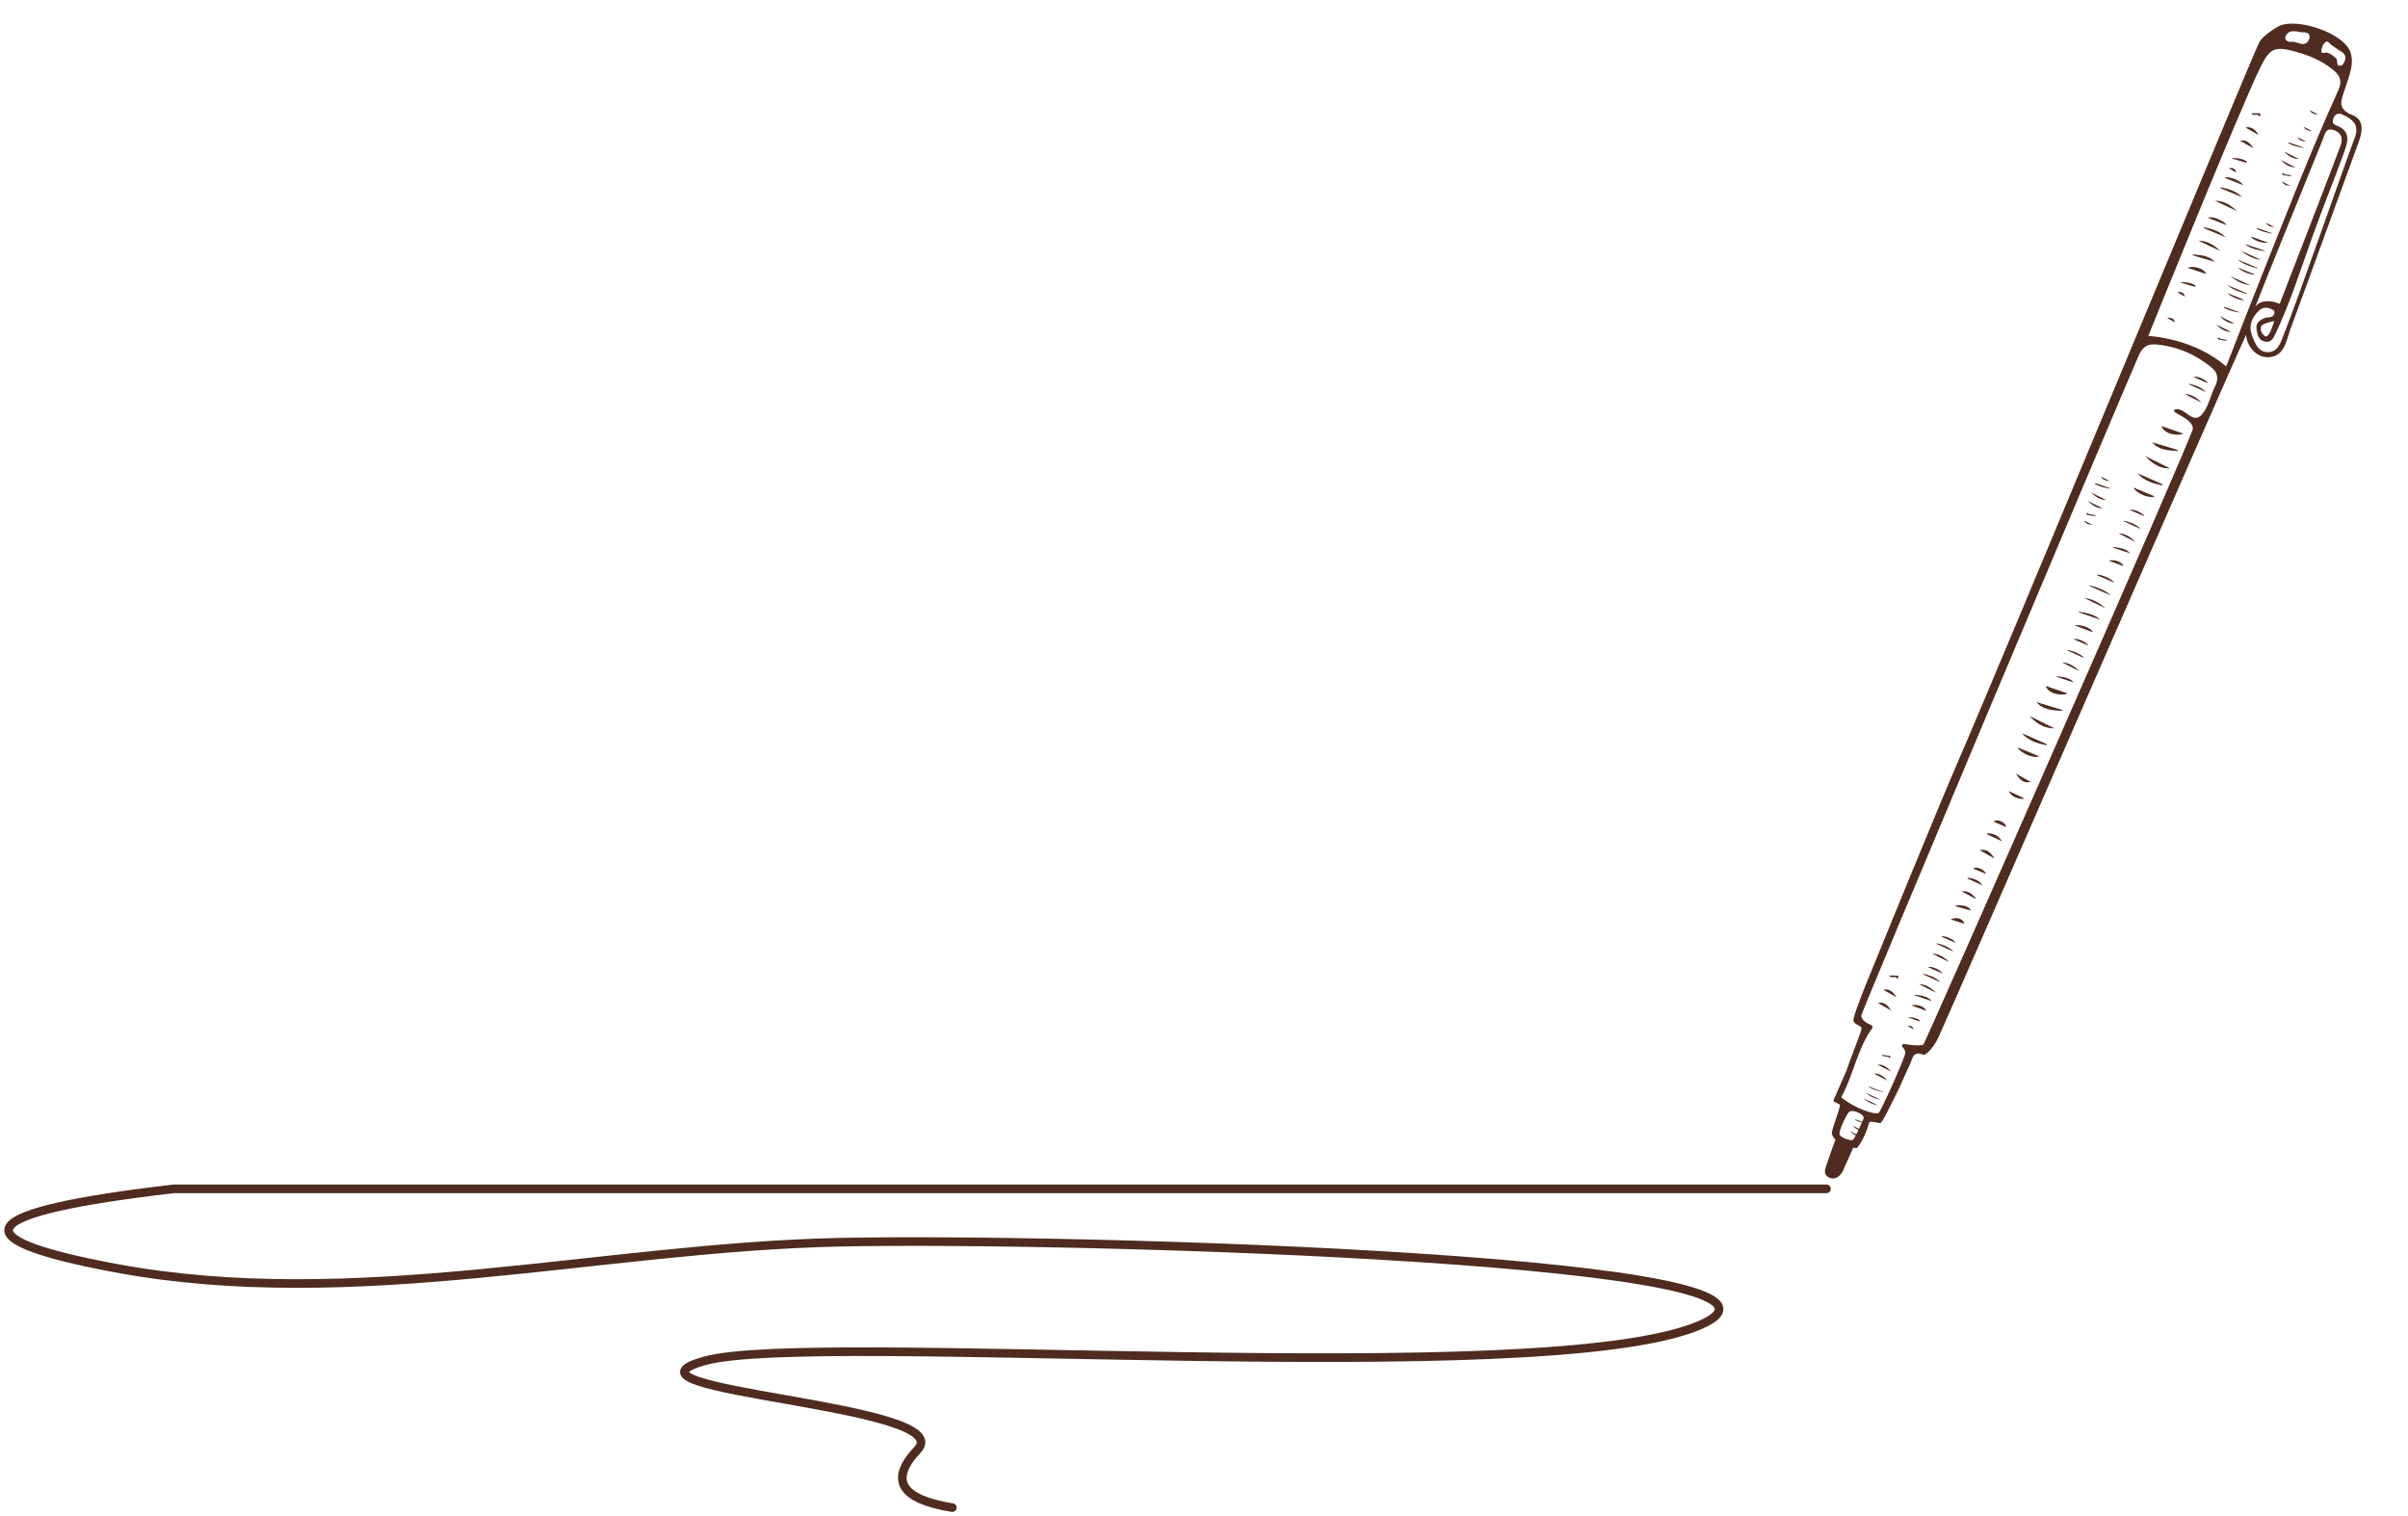 <?xml version="1.0" encoding="UTF-8"?>
<svg width="559px" height="352px" viewBox="0 0 559 352" version="1.1" xmlns="http://www.w3.org/2000/svg" xmlns:xlink="http://www.w3.org/1999/xlink">
    <title>manifesto-pen</title>
    <g id="Page-1" stroke="none" stroke-width="1" fill="none" fill-rule="evenodd">
        <g id="Manifesto-_-1440" transform="translate(-451, -6386)">
            <g id="manifesto-pen" transform="translate(453, 6386.076)">
                <g id="Group-419" transform="translate(484, 141.5) rotate(23) translate(-484, -141.5) translate(467, -4)" fill="#4F2C1F">
                    <path d="M3.861,3.729 C7.052,0.501 17.718,-0.377 21.054,2.779 C23.301,4.906 23.18,8.376 23.46,11.28 C23.735,14.139 23.431,16.376 27.453,16.289 C30.366,16.227 31.093,18.757 31.228,21.474 C31.987,36.905 32.881,52.329 33.62,67.761 C33.744,70.348 34.687,73.525 32.132,75.276 C31.399,75.778 30.612,76.022 29.829,76.061 L29.633,76.067 C27.547,76.082 25.523,74.679 24.657,72.906 L24.657,72.906 L24.642,73.38 C24.149,90.392 22.886,242.091 22.639,250.925 C22.6,252.326 22.175,254.693 21.36,255.768 C21.062,256.163 20.306,255.964 19.727,256.249 C18.593,256.806 19.044,258.063 19.001,259.019 C18.861,262.079 18.951,265.156 18.693,268.204 C18.52,270.273 18.423,274.238 17.974,274.512 C17.33,274.833 15.498,274.854 15.58,275.484 C15.83,277.391 15.843,280.044 15.302,281.821 C15.216,282.105 14.839,282.17 14.615,282.183 L14.546,282.186 L14.546,282.186 L14.493,282.186 C14.463,282.186 14.446,282.185 14.446,282.185 C14.449,283.395 14.342,287.344 14.342,287.344 C14.488,288.516 14.063,290.601 12.336,290.799 L12.153,290.812 L12.153,290.812 L11.96,290.812 C10.162,290.737 10.348,288.841 10.241,287.646 C10.053,285.552 9.914,282.082 9.914,282.082 C9.355,282.014 8.578,281.383 8.477,280.885 C8.073,278.883 8.194,276.401 7.74,274.252 L6.225,274.133 C6.056,274.139 5.916,274.006 5.91,273.836 L5.91,273.836 L6.01,266.539 L5.977,266.145 C5.865,264.697 5.824,263.238 5.761,261.779 C5.685,259.981 5.597,256.533 5.404,256.027 C5.126,255.29 3.699,255.962 2.978,255.109 C2.555,254.61 2.369,248.67 2.327,245.651 C2.239,239.149 1.706,201.906 1.802,189.769 C2.027,161.424 0.664,14.111 0.925,9.145 C0.995,7.835 2.897,4.706 3.861,3.729 Z M12.318,274.273 L12.152,274.273 C11.239,274.288 10.557,274.477 10.26,275.086 C10.051,275.519 9.778,279.555 10.227,280.507 C10.444,280.964 11.361,281.118 12.327,281.002 C12.806,280.945 13.507,280.872 13.662,280.599 C13.743,280.456 13.811,279.98 13.866,279.358 L13.866,279.358 L13.719,279.355 C13.222,279.33 12.741,279.179 12.276,278.993 L13.123,279.047 L13.123,279.047 L13.887,279.095 L13.887,279.095 C13.915,278.739 13.938,278.346 13.956,277.949 L13.894,277.951 C13.331,277.961 12.788,277.796 12.264,277.587 C12.818,277.622 13.39,277.658 13.967,277.695 C13.991,277.115 14.005,276.539 14.008,276.06 C13.774,276.104 13.54,276.135 13.304,276.152 L12.994,276.165 C12.786,276.168 12.577,276.157 12.367,276.13 C12.37,276.085 12.372,276.041 12.376,275.997 L13.602,275.913 L13.602,275.913 L14.008,275.884 C14.008,275.341 13.992,274.955 13.957,274.891 C13.695,274.412 12.928,274.262 12.152,274.273 Z M13.492,81.99 L12.996,81.993 C10.848,82.027 8.702,82.365 6.546,83.024 C4.452,83.664 3.612,84.742 3.589,87.118 C3.444,102.439 3.891,252.584 4.161,253.233 C4.487,254.012 5.451,254.427 7.094,254.397 L7.094,254.397 L7.149,254.399 C7.397,254.416 7.744,254.585 7.623,255.132 C6.344,260.911 7.912,266.755 7.303,272.554 C11.571,273.801 16.109,273.183 16.692,272.575 C17.075,272.175 17.341,257.995 16.967,257.3 C16.713,256.829 16.628,256.579 15.862,256.269 C15.525,256.133 15.455,255.689 15.83,255.501 C16.055,255.387 19.794,254.582 20.075,253.737 C20.335,252.96 22.398,98.89 21.8,97.759 C21.102,96.437 19.636,96.259 16.348,95.876 C16.247,95.865 16.184,95.51 16.127,95.369 C17.373,94.256 19.219,95.357 20.653,95.349 L20.8,95.345 C21.477,95.302 22.051,94.975 22.406,93.988 C23.181,91.836 22.542,89.187 22.7,86.771 C22.839,84.631 21.99,83.48 19.957,82.918 C17.791,82.318 15.64,82.003 13.492,81.99 Z M12.042,270.763 C13.273,270.812 14.564,270.864 15.853,270.916 C15.47,271.026 15.092,271.087 14.72,271.11 L14.442,271.121 C13.613,271.132 12.812,270.969 12.042,270.763 Z M12.031,269.356 C13.263,269.405 14.552,269.457 15.841,269.51 C15.458,269.62 15.081,269.68 14.709,269.704 L14.431,269.714 C13.601,269.726 12.801,269.563 12.031,269.356 Z M15.818,267.588 C15.821,267.61 15.824,267.633 15.826,267.656 C15.078,267.77 14.329,267.877 13.569,267.916 L13.111,267.931 C12.805,267.934 12.497,267.925 12.187,267.898 L12.201,267.765 L15.818,267.588 L15.818,267.588 Z M13.409,264.207 L13.619,264.209 C14.247,264.235 14.858,264.439 15.449,264.703 L15.646,264.793 L15.646,264.793 C14.507,264.707 13.314,264.616 12.121,264.526 C12.558,264.312 12.988,264.217 13.409,264.207 Z M13.391,261.955 L13.601,261.957 C14.23,261.983 14.84,262.187 15.431,262.451 L15.628,262.541 L15.628,262.541 C14.49,262.455 13.296,262.364 12.103,262.274 C12.54,262.06 12.97,261.965 13.391,261.955 Z M13.939,259.319 L14,259.327 C14.133,259.36 14.192,259.513 14.152,259.72 L14.129,259.811 L14.129,259.811 C13.99,259.717 13.852,259.677 13.716,259.671 L13.58,259.676 C13.264,259.71 12.953,259.887 12.635,259.934 L12.499,259.945 C12.362,259.947 12.224,259.917 12.083,259.834 C12.678,259.661 13.27,259.461 13.869,259.328 L13.939,259.319 L13.939,259.319 Z M15.833,251.013 L15.932,251.024 C16.129,251.057 16.318,251.165 16.503,251.378 L16.595,251.494 L16.595,251.494 C16.045,251.419 15.557,251.353 14.975,251.274 C15.285,251.112 15.567,251.001 15.833,251.013 Z M7.995,248.607 L8.15,248.618 C8.768,248.68 9.369,248.988 9.951,249.377 L10.097,249.476 L10.097,249.476 C8.958,249.345 7.764,249.207 6.57,249.071 C7.054,248.724 7.529,248.592 7.995,248.607 Z M16.461,248.896 L16.684,248.908 C16.833,248.921 16.983,248.946 17.133,248.985 L17.115,249.226 L15.792,249.328 L15.792,249.328 L14.469,249.43 L14.469,249.43 L14.467,249.307 L14.467,249.307 C15.129,249.088 15.792,248.886 16.461,248.896 Z M16.084,245.84 L16.263,245.843 C16.852,245.866 17.371,246.042 17.644,246.367 C16.767,246.408 15.85,246.45 14.921,246.493 L13.99,246.537 L13.99,246.537 C14.564,246.08 15.362,245.85 16.084,245.84 Z M9.925,246.071 L10.07,246.17 L10.07,246.17 C8.932,246.039 7.737,245.901 6.544,245.765 C6.974,245.456 7.397,245.318 7.813,245.302 L7.969,245.301 C8.641,245.322 9.294,245.649 9.925,246.071 Z M16.3,243.433 L16.534,243.436 C17.003,243.454 17.472,243.554 17.943,243.775 L15.834,243.947 L15.834,243.947 L13.725,244.118 L13.725,244.118 C13.726,244.07 13.727,244.021 13.727,243.973 C14.584,243.71 15.441,243.447 16.3,243.433 Z M8.358,241.434 L8.411,241.438 C8.561,241.474 8.627,241.715 8.581,242.044 L8.562,242.156 L8.562,242.156 C8.445,242.04 8.33,241.98 8.216,241.958 L8.102,241.948 L8.102,241.948 L7.989,241.959 C7.688,242.014 7.393,242.253 7.091,242.326 L6.977,242.345 L6.977,242.345 L6.863,242.344 C6.749,242.332 6.633,242.284 6.516,242.183 C7.11,241.93 7.701,241.639 8.299,241.446 L8.358,241.434 L8.358,241.434 Z M15.459,241.001 L15.715,241.012 C16.399,241.06 17.084,241.24 17.779,241.509 L18.041,241.614 L18.041,241.614 C16.527,241.512 15.093,241.414 13.658,241.317 C14.263,241.085 14.861,240.99 15.459,241.001 Z M15.745,238.508 L16.033,238.516 C16.609,238.544 17.181,238.646 17.746,238.858 L18.029,238.974 L18.029,238.974 C16.587,238.938 15.146,238.9 13.705,238.863 L13.713,238.709 L13.713,238.709 C14.393,238.59 15.071,238.504 15.745,238.508 Z M15.773,236.438 L15.98,236.443 C16.6,236.47 17.218,236.597 17.595,236.826 L17.711,236.905 L17.711,236.905 C16.523,236.897 15.28,236.89 14.048,236.883 C14.297,236.581 15.017,236.434 15.773,236.438 Z M15.51,233.266 L15.766,233.278 C16.45,233.325 17.134,233.506 17.83,233.774 L18.092,233.879 L18.092,233.879 C16.578,233.777 15.144,233.679 13.709,233.582 C14.314,233.35 14.912,233.255 15.51,233.266 Z M15.796,230.774 L16.084,230.782 C16.66,230.809 17.232,230.911 17.797,231.124 L18.079,231.24 L18.079,231.24 C16.638,231.203 15.197,231.166 13.755,231.128 L13.763,230.975 L13.763,230.975 C14.443,230.856 15.122,230.769 15.796,230.774 Z M15.824,228.704 L16.03,228.709 C16.651,228.735 17.269,228.863 17.646,229.091 L17.762,229.17 L17.762,229.17 C16.573,229.163 15.331,229.156 14.099,229.148 C14.348,228.846 15.068,228.699 15.824,228.704 Z M16.508,223.645 L16.647,223.649 C17.151,223.684 17.59,223.912 17.821,224.332 C17.044,224.396 16.231,224.463 15.408,224.531 L14.584,224.6 L14.584,224.6 C15.114,223.963 15.853,223.646 16.508,223.645 Z M16.821,220.426 L16.983,220.436 C17.362,220.471 17.74,220.601 18.118,220.866 L16.248,221.118 L16.248,221.118 L14.379,221.371 L14.379,221.371 C14.38,221.306 14.381,221.241 14.382,221.177 C15.196,220.792 16.009,220.406 16.821,220.426 Z M15.834,217.187 L16.018,217.188 C16.691,217.214 17.363,217.467 18.045,217.865 L18.232,217.978 L18.232,217.978 C16.892,217.857 15.623,217.742 14.354,217.628 C14.853,217.335 15.344,217.198 15.834,217.187 Z M16.151,213.854 L16.364,213.854 C16.931,213.871 17.493,214.003 18.047,214.322 L18.254,214.451 L18.254,214.451 C16.978,214.417 15.701,214.382 14.426,214.349 L14.435,214.144 L14.435,214.144 C15.01,213.985 15.583,213.866 16.151,213.854 Z M17.997,211.687 C17.296,211.69 16.573,211.693 15.846,211.695 L14.755,211.699 L14.755,211.699 C14.969,211.311 15.564,211.107 16.2,211.088 L16.375,211.087 C17.016,211.101 17.669,211.301 17.997,211.687 Z M18.209,207.518 L18.373,207.641 L18.373,207.641 C17.032,207.483 15.762,207.333 14.492,207.183 C14.981,206.828 15.464,206.662 15.946,206.646 L16.107,206.646 C16.804,206.67 17.5,207 18.209,207.518 Z M16.386,202.514 L16.568,202.521 C17.114,202.56 17.657,202.737 18.192,203.129 L18.37,203.268 L18.37,203.268 C17.094,203.218 15.817,203.167 14.541,203.117 C14.544,203.032 14.546,202.948 14.549,202.862 C15.164,202.656 15.777,202.504 16.386,202.514 Z M18.006,199.725 L18.096,199.841 L18.096,199.841 C17.043,199.839 15.942,199.835 14.852,199.833 C15.065,199.351 15.661,199.102 16.301,199.084 L16.461,199.085 C17.052,199.104 17.654,199.317 18.006,199.725 Z M15.297,191.912 L19.127,192.063 L19.12,192.318 L19.12,192.318 C18.566,192.503 18.014,192.644 17.465,192.664 L17.283,192.666 C16.613,192.656 15.95,192.451 15.297,191.912 Z M15.295,187.538 C16.636,187.696 17.906,187.847 19.175,187.997 C18.741,188.312 18.312,188.479 17.883,188.523 L17.722,188.534 L17.722,188.534 L17.561,188.534 C16.811,188.507 16.061,188.128 15.295,187.538 Z M18.642,181.731 C18.292,182.201 17.35,182.46 16.328,182.503 L16.091,182.509 C14.98,182.52 13.822,182.28 13.258,181.783 C15.005,181.766 16.832,181.748 18.642,181.731 Z M12.867,178.359 L19.221,178.44 C19.214,178.525 19.209,178.609 19.203,178.694 C18.28,178.89 17.361,179.042 16.45,179.072 L16.147,179.077 C15.037,179.079 13.94,178.887 12.867,178.359 Z M12.945,173.984 C15.167,174.117 17.273,174.244 19.377,174.37 C18.56,174.735 17.755,174.91 16.954,174.935 L16.687,174.938 C15.442,174.925 14.205,174.559 12.945,173.984 Z M19.381,169.728 C19.379,169.809 19.375,169.889 19.373,169.968 C18.095,170.429 16.817,170.889 15.545,170.927 L15.307,170.929 C14.592,170.919 13.879,170.768 13.17,170.398 C15.24,170.175 17.311,169.952 19.381,169.728 Z M19.08,165.725 C18.256,166.465 17.135,166.863 16.109,166.924 L15.905,166.932 C14.96,166.946 14.12,166.667 13.702,166.095 C15.423,165.977 17.25,165.852 19.08,165.725 Z M17.765,162.476 L18,162.479 C18.468,162.498 18.937,162.597 19.408,162.819 L17.3,162.99 L17.3,162.99 L15.191,163.161 L15.191,163.161 C15.192,163.113 15.192,163.064 15.193,163.017 C16.05,162.753 16.906,162.49 17.765,162.476 Z M16.904,159.279 L17.16,159.29 C17.843,159.338 18.528,159.518 19.224,159.787 L19.485,159.892 L19.485,159.892 C17.971,159.79 16.536,159.693 15.103,159.595 C15.708,159.363 16.306,159.268 16.904,159.279 Z M17.172,156.2 L17.46,156.208 C18.036,156.236 18.608,156.337 19.174,156.55 L19.456,156.666 L19.456,156.666 C18.014,156.629 16.573,156.592 15.132,156.555 C15.135,156.504 15.137,156.452 15.14,156.401 C15.82,156.282 16.498,156.195 17.172,156.2 Z M17.173,153.139 L17.379,153.144 C18,153.17 18.618,153.298 18.995,153.526 L19.111,153.606 L19.111,153.606 C17.921,153.598 16.679,153.591 15.448,153.583 C15.697,153.282 16.417,153.135 17.173,153.139 Z M17.079,149.83 L17.29,149.835 C17.984,149.865 18.588,150.037 18.911,150.347 C17.748,150.397 16.527,150.449 15.295,150.501 L14.368,150.541 L14.368,150.541 C15.112,150.062 16.155,149.827 17.079,149.83 Z M17.239,146.675 L17.53,146.676 C18.112,146.691 18.695,146.788 19.278,147.006 L16.656,147.191 L16.656,147.191 L14.035,147.377 L14.035,147.377 L14.038,147.233 L14.038,147.233 C15.105,146.964 16.171,146.694 17.239,146.675 Z M16.19,143.483 L16.508,143.492 C17.358,143.535 18.207,143.711 19.07,143.975 L19.395,144.078 L19.395,144.078 C17.513,143.986 15.731,143.899 13.949,143.811 C14.703,143.575 15.447,143.475 16.19,143.483 Z M16.545,140.401 L16.904,140.407 C17.619,140.431 18.329,140.529 19.031,140.738 L19.38,140.853 L19.38,140.853 C17.589,140.825 15.798,140.797 14.007,140.77 L14.017,140.616 L14.017,140.616 C14.864,140.492 15.708,140.401 16.545,140.401 Z M18.841,137.721 L18.972,137.794 L18.972,137.794 L16.716,137.794 C16.335,137.795 15.952,137.795 15.569,137.795 L14.42,137.796 L14.42,137.796 C15.017,137.215 17.76,137.188 18.841,137.721 Z M17.87,132.913 L18.048,132.916 C18.637,132.939 19.156,133.115 19.429,133.44 C18.552,133.48 17.634,133.523 16.706,133.566 L15.775,133.61 L15.775,133.61 C16.349,133.152 17.148,132.922 17.87,132.913 Z M18.063,129.76 L18.298,129.762 C18.766,129.781 19.235,129.881 19.706,130.102 L17.598,130.273 L17.598,130.273 L15.489,130.445 L15.489,130.445 L15.491,130.3 L15.491,130.3 C16.348,130.037 17.204,129.773 18.063,129.76 Z M6.836,127.289 C7.603,127.333 8.284,127.373 9.096,127.42 C8.757,127.535 8.442,127.622 8.14,127.652 L7.99,127.661 C7.593,127.673 7.216,127.573 6.836,127.289 Z M17.202,126.563 L17.458,126.574 C18.141,126.621 18.826,126.802 19.522,127.071 L19.783,127.177 L19.783,127.177 C18.269,127.073 16.835,126.976 15.401,126.879 C16.006,126.646 16.604,126.551 17.202,126.563 Z M7.294,125.443 L7.454,125.433 C7.983,125.368 8.501,125.012 9.051,125.288 C8.4,125.45 7.75,125.638 7.094,125.763 C6.821,125.815 6.702,125.607 6.81,125.312 C6.973,125.406 7.135,125.442 7.294,125.443 Z M17.47,123.484 L17.759,123.492 C18.335,123.519 18.906,123.621 19.472,123.834 L19.754,123.95 L19.754,123.95 C18.312,123.913 16.871,123.876 15.43,123.838 L15.438,123.685 L15.438,123.685 C16.118,123.566 16.797,123.479 17.47,123.484 Z M5.907,122.742 C7.155,122.82 8.463,122.903 9.771,122.987 C9.371,123.154 8.978,123.244 8.59,123.275 L8.358,123.287 C7.511,123.305 6.693,123.056 5.907,122.742 Z M5.847,120.639 C7.095,120.717 8.403,120.8 9.711,120.883 C9.311,121.051 8.918,121.141 8.53,121.172 L8.299,121.183 C7.451,121.201 6.634,120.953 5.847,120.639 Z M17.471,120.423 L17.677,120.428 C18.298,120.454 18.916,120.582 19.293,120.81 L19.409,120.89 L19.409,120.89 C18.219,120.882 16.977,120.875 15.746,120.867 C15.995,120.566 16.715,120.418 17.471,120.423 Z M9.544,118.01 C9.547,118.044 9.55,118.079 9.554,118.113 C8.704,118.3 7.853,118.476 6.987,118.509 L6.615,118.514 C6.366,118.51 6.116,118.494 5.864,118.461 C5.868,118.395 5.873,118.328 5.878,118.262 C7.099,118.179 8.321,118.095 9.544,118.01 Z M6.527,116.377 C7.294,116.422 7.974,116.462 8.786,116.508 C8.448,116.623 8.132,116.711 7.83,116.74 L7.68,116.75 C7.283,116.762 6.906,116.662 6.527,116.377 Z M19.8,115.702 C19.45,116.171 18.507,116.43 17.485,116.474 L17.248,116.48 C16.137,116.491 14.98,116.251 14.415,115.754 C16.163,115.737 17.989,115.719 19.8,115.702 Z M14.024,112.329 L20.379,112.41 C20.372,112.495 20.366,112.581 20.36,112.665 C19.438,112.861 18.518,113.013 17.608,113.042 L17.304,113.048 C16.194,113.05 15.097,112.857 14.024,112.329 Z M14.103,107.953 C16.325,108.087 18.43,108.214 20.535,108.341 C19.717,108.705 18.912,108.881 18.111,108.905 L17.844,108.908 C16.6,108.896 15.363,108.529 14.103,107.953 Z M20.539,103.7 C20.536,103.779 20.533,103.859 20.531,103.939 C19.252,104.399 17.974,104.86 16.702,104.897 L16.464,104.899 C15.749,104.89 15.036,104.738 14.326,104.369 C16.397,104.146 18.468,103.923 20.539,103.7 Z M20.238,99.696 C19.413,100.435 18.293,100.834 17.267,100.895 L17.063,100.902 C16.118,100.917 15.278,100.637 14.86,100.066 C16.581,99.947 18.408,99.822 20.238,99.696 Z M18.685,90.792 L18.941,90.804 C19.624,90.851 20.309,91.031 21.005,91.3 L21.266,91.405 L21.266,91.405 C19.753,91.303 18.318,91.205 16.884,91.108 C17.489,90.876 18.087,90.781 18.685,90.792 Z M18.97,88.3 L19.259,88.307 C19.835,88.335 20.406,88.437 20.972,88.65 L21.254,88.765 L21.254,88.765 C19.813,88.729 18.371,88.692 16.93,88.654 L16.938,88.5 L16.938,88.5 C17.618,88.382 18.297,88.295 18.97,88.3 Z M18.999,86.229 L19.206,86.234 C19.826,86.261 20.444,86.389 20.821,86.617 L20.937,86.696 L20.937,86.696 C19.747,86.688 18.505,86.682 17.274,86.674 C17.523,86.372 18.243,86.225 18.999,86.229 Z M13.684,7.6 L13.207,7.604 C11.776,7.627 10.345,7.772 8.917,7.981 C4.386,8.643 3.683,9.829 3.432,14.533 C2.844,25.504 3.853,81.99 3.853,81.99 L3.853,81.99 L4.339,81.833 C7.594,80.808 11.135,80.198 14.716,80.193 L15.254,80.197 C17.942,80.24 20.646,80.629 23.262,81.445 L23.262,81.445 L23.19,78.963 C22.996,72.378 22.788,66.047 22.654,59.713 C22.321,43.9 21.787,28.087 22.172,12.268 C22.224,10.098 21.386,9.051 19.396,8.43 C17.498,7.837 15.591,7.605 13.684,7.6 Z M7.254,76.086 L7.361,76.087 C7.644,76.106 7.918,76.243 8.192,76.552 L8.295,76.677 L8.295,76.677 C7.594,76.604 6.973,76.539 6.233,76.46 C6.597,76.248 6.933,76.097 7.254,76.086 Z M20.712,75.813 L20.873,75.818 C20.981,75.83 21.09,75.86 21.2,75.915 C20.548,76.078 19.899,76.265 19.243,76.39 C18.97,76.443 18.851,76.235 18.957,75.939 C19.121,76.034 19.283,76.069 19.442,76.07 L19.602,76.06 C19.973,76.015 20.338,75.827 20.712,75.813 Z M25.173,17.072 L25.035,17.071 C24.306,17.094 23.732,17.552 23.679,18.45 C23.628,19.323 23.883,20.025 24.874,19.97 C25.039,19.96 25.198,19.957 25.35,19.958 L25.573,19.965 C28.85,20.118 28.928,22.878 29.06,25.379 C29.422,32.253 29.524,39.144 29.923,46.016 C30.38,53.901 31.145,61.773 30.846,69.681 C30.804,70.82 30.894,72.405 29.124,72.653 C29.059,72.662 28.996,72.669 28.934,72.673 L28.753,72.678 C27.638,72.662 27.052,71.796 26.466,70.9 C25.563,69.518 26.16,68.549 27.163,67.57 C27.743,67.006 28.961,66.925 28.735,65.705 C28.639,65.18 28.227,65.112 27.823,65.105 L27.723,65.105 C27.656,65.105 27.59,65.106 27.527,65.105 C26.42,65.104 25.592,65.6 25.158,66.664 C24.266,68.845 24.359,70.875 26.097,72.639 C27.14,73.7 28.293,74.859 29.704,74.873 L29.89,74.869 C30.14,74.853 30.397,74.802 30.663,74.707 C33.051,73.862 32.737,71.455 32.69,69.463 C32.454,59.528 30.23,27.218 29.996,20.979 C29.863,17.492 27.679,17.175 25.173,17.072 L25.173,17.072 Z M17.318,73.389 C18.566,73.469 19.874,73.552 21.181,73.635 C20.782,73.802 20.388,73.892 20.001,73.923 L19.769,73.935 C18.922,73.953 18.104,73.704 17.318,73.389 Z M17.301,71.286 C18.548,71.364 19.857,71.447 21.165,71.53 C20.765,71.698 20.372,71.788 19.984,71.819 L19.752,71.83 C18.905,71.848 18.087,71.6 17.301,71.286 Z M29.412,67.408 L29.313,67.473 C28.896,67.756 27.289,68.882 27.154,69.547 C26.999,70.311 27.663,71.214 28.82,71.465 C28.855,71.472 28.888,71.475 28.92,71.475 L29.012,71.462 C29.911,71.208 29.412,67.408 29.412,67.408 L29.412,67.408 Z M7.072,69.667 L7.178,69.668 C7.462,69.687 7.735,69.823 8.009,70.133 L8.112,70.257 L8.112,70.257 C7.411,70.185 6.791,70.119 6.05,70.041 C6.414,69.829 6.75,69.678 7.072,69.667 Z M21.134,68.655 L21.142,68.756 L21.142,68.756 C20.293,68.943 19.442,69.119 18.576,69.152 L18.204,69.157 C17.955,69.154 17.705,69.138 17.453,69.105 L17.467,68.905 L17.467,68.905 C18.689,68.822 19.911,68.738 21.134,68.655 Z M8.66,66.872 L8.904,66.884 C9.066,66.897 9.23,66.922 9.394,66.96 L9.383,67.273 L9.383,67.273 L7.711,67.46 L7.711,67.46 L6.039,67.648 L6.039,67.648 C6.036,67.595 6.032,67.541 6.03,67.488 C6.899,67.162 7.769,66.859 8.66,66.872 Z M25.08,21.182 L24.88,21.188 C22.771,21.303 23.312,23.004 23.332,24.195 C23.437,30.438 23.836,59.689 24.073,66.055 L24.073,66.055 C24.09,65.937 24.533,63.317 29.02,63.214 C29.02,63.214 27.864,26.844 27.669,23.802 C27.573,22.285 26.906,21.168 25.08,21.182 L25.08,21.182 Z M21.117,65.583 C20.851,65.829 20.077,65.97 19.239,65.998 L19.01,66.003 C18.164,66.011 17.296,65.904 16.848,65.673 C18.234,65.644 19.683,65.613 21.117,65.583 Z M21.104,63.944 C21.103,63.987 21.102,64.029 21.1,64.071 C20.376,64.18 19.653,64.266 18.932,64.292 L18.572,64.299 C17.731,64.304 16.894,64.218 16.061,63.979 C17.742,63.968 19.424,63.955 21.104,63.944 Z M8.8,62.896 L8.99,62.9 C9.68,62.928 10.285,63.134 10.623,63.518 C9.44,63.615 8.198,63.715 6.944,63.816 L6.001,63.893 L6.001,63.893 C6.753,63.235 7.84,62.901 8.8,62.896 Z M15.97,61.798 C17.738,61.838 19.414,61.876 21.088,61.914 C20.525,62.084 19.963,62.179 19.4,62.214 L19.062,62.227 L19.062,62.227 L18.723,62.227 C17.818,62.207 16.905,62.046 15.97,61.798 Z M11.306,60.13 L8.642,60.441 L8.642,60.441 L5.978,60.752 L5.978,60.752 C5.977,60.689 5.976,60.627 5.975,60.564 C7.093,60.17 8.211,59.777 9.344,59.75 L9.588,59.75 C10.155,59.763 10.728,59.875 11.306,60.13 Z M21.066,59.186 C20.8,59.431 20.026,59.573 19.188,59.601 L18.959,59.606 C18.113,59.613 17.245,59.507 16.797,59.276 C18.184,59.246 19.631,59.216 21.066,59.186 Z M21.053,57.546 L21.05,57.674 L21.05,57.674 C20.326,57.783 19.602,57.869 18.881,57.894 L18.521,57.902 C17.68,57.907 16.843,57.821 16.01,57.582 C17.691,57.57 19.373,57.558 21.053,57.546 Z M11.228,57.208 L11.514,57.316 L11.514,57.316 C9.591,57.245 7.769,57.179 5.947,57.113 C6.681,56.796 7.413,56.646 8.149,56.628 L8.426,56.628 C9.347,56.646 10.277,56.864 11.228,57.208 Z M15.919,55.401 C17.688,55.441 19.362,55.479 21.037,55.517 C20.474,55.687 19.912,55.782 19.349,55.817 L19.011,55.83 C17.996,55.849 16.972,55.68 15.919,55.401 Z M8.835,53.377 L9.158,53.387 C9.91,53.428 10.659,53.577 11.406,53.889 L8.664,53.907 L8.664,53.907 L5.922,53.925 L5.922,53.925 C5.923,53.858 5.924,53.791 5.925,53.725 C6.897,53.517 7.868,53.363 8.835,53.377 Z M21.016,53.201 C21.017,53.24 21.018,53.28 21.02,53.32 C20.009,53.569 18.998,53.817 17.975,53.845 L17.667,53.846 C17.154,53.837 16.638,53.766 16.116,53.608 L21.016,53.201 L21.016,53.201 Z M21.003,51.201 C20.379,51.579 19.506,51.791 18.695,51.834 L18.475,51.841 C17.749,51.852 17.097,51.722 16.752,51.449 C18.112,51.369 19.557,51.285 21.003,51.201 Z M8.288,50.697 L8.51,50.702 C9.323,50.731 10.112,50.902 10.544,51.224 C9.413,51.255 8.245,51.286 7.073,51.318 L5.901,51.349 L5.901,51.349 C6.226,50.916 7.251,50.693 8.288,50.697 Z M20.975,48.81 C20.978,48.845 20.981,48.879 20.985,48.913 C20.135,49.1 19.284,49.276 18.418,49.309 L18.046,49.314 C17.798,49.31 17.548,49.294 17.296,49.261 C17.301,49.195 17.304,49.128 17.309,49.062 C18.53,48.979 19.754,48.895 20.975,48.81 Z M18.712,47.156 C19.479,47.201 20.16,47.241 20.972,47.287 C20.633,47.402 20.318,47.49 20.016,47.519 L19.866,47.529 C19.468,47.541 19.092,47.441 18.712,47.156 Z M11.148,47.159 L11.434,47.266 L11.434,47.266 C9.511,47.196 7.689,47.13 5.867,47.064 C6.601,46.746 7.333,46.597 8.069,46.579 L8.346,46.579 C9.267,46.597 10.197,46.814 11.148,47.159 Z M8.755,43.328 L9.077,43.338 C9.829,43.379 10.579,43.528 11.326,43.839 L8.584,43.857 L8.584,43.857 L5.841,43.875 L5.841,43.875 L5.845,43.675 C6.817,43.468 7.787,43.314 8.755,43.328 Z M8.208,40.648 L8.43,40.653 C9.243,40.682 10.032,40.853 10.464,41.175 C9.334,41.206 8.165,41.237 6.993,41.269 L5.821,41.3 L5.821,41.3 C6.146,40.867 7.171,40.644 8.208,40.648 Z M6.823,38.495 L6.93,38.497 C7.213,38.515 7.487,38.652 7.761,38.961 L7.864,39.086 L7.864,39.086 C7.163,39.012 6.542,38.947 5.802,38.87 C6.166,38.657 6.502,38.506 6.823,38.495 Z M18.361,36.899 C19.128,36.943 19.809,36.983 20.62,37.03 C20.282,37.145 19.967,37.232 19.665,37.262 L19.515,37.272 L19.515,37.272 L19.367,37.271 C19.023,37.256 18.693,37.148 18.361,36.899 Z M8.411,35.7 L8.655,35.712 C8.817,35.725 8.98,35.75 9.145,35.788 C9.141,35.893 9.138,35.996 9.134,36.101 L7.462,36.288 L7.462,36.288 L5.79,36.476 L5.79,36.476 C5.787,36.423 5.784,36.369 5.781,36.317 C6.65,35.991 7.521,35.687 8.411,35.7 Z M19.549,34.811 L19.71,34.816 C19.818,34.828 19.927,34.858 20.037,34.913 C19.385,35.076 18.736,35.263 18.08,35.389 C17.807,35.441 17.688,35.233 17.794,34.937 C17.958,35.032 18.119,35.067 18.279,35.068 L18.438,35.058 C18.809,35.013 19.174,34.825 19.549,34.811 Z M16.155,32.388 C17.402,32.467 18.711,32.55 20.018,32.633 C19.619,32.8 19.225,32.89 18.838,32.921 L18.606,32.933 C17.759,32.951 16.941,32.703 16.155,32.388 Z M7.171,31.494 L7.326,31.505 C7.944,31.567 8.545,31.875 9.127,32.264 L9.273,32.363 L9.273,32.363 C8.134,32.232 6.94,32.096 5.746,31.958 C6.23,31.611 6.705,31.479 7.171,31.494 Z M16.138,30.283 C17.385,30.362 18.694,30.445 20.001,30.528 C19.602,30.696 19.208,30.785 18.82,30.816 L18.589,30.828 C17.741,30.846 16.924,30.598 16.138,30.283 Z M9.101,28.958 L9.246,29.057 L9.246,29.057 C8.107,28.926 6.914,28.789 5.72,28.652 C6.15,28.343 6.573,28.205 6.989,28.189 L7.145,28.188 C7.817,28.209 8.47,28.536 9.101,28.958 Z M19.97,27.652 C19.973,27.686 19.976,27.72 19.979,27.754 C19.13,27.941 18.279,28.118 17.413,28.15 L17.041,28.155 C16.792,28.152 16.542,28.135 16.291,28.102 C16.295,28.036 16.3,27.969 16.303,27.903 C17.525,27.819 18.748,27.736 19.97,27.652 Z M17.708,25.997 C18.475,26.042 19.155,26.081 19.966,26.128 C19.628,26.243 19.313,26.331 19.011,26.36 L18.861,26.37 C18.463,26.382 18.087,26.282 17.708,25.997 Z M7.757,24.931 L7.738,25.043 L7.738,25.043 C7.582,24.888 7.429,24.833 7.278,24.835 L7.165,24.846 C6.864,24.901 6.569,25.14 6.267,25.213 L6.154,25.232 L6.154,25.232 L6.04,25.231 C5.925,25.219 5.809,25.171 5.692,25.07 C6.286,24.818 6.876,24.526 7.475,24.333 C7.702,24.259 7.813,24.529 7.757,24.931 Z M18.034,23.222 C18.801,23.266 19.481,23.306 20.292,23.353 C19.954,23.468 19.639,23.555 19.337,23.585 L19.187,23.594 C18.79,23.606 18.413,23.506 18.034,23.222 Z M17.857,19.136 C18.624,19.18 19.305,19.22 20.116,19.267 C19.778,19.382 19.463,19.469 19.161,19.499 L19.011,19.508 C18.613,19.52 18.236,19.42 17.857,19.136 Z M15.537,2.854 L15.453,2.858 C15.287,2.879 15.135,2.982 15.011,3.233 C14.759,3.742 14.751,4.472 14.875,5.051 C14.986,5.575 15.152,5.734 15.348,5.726 L15.407,5.719 C15.728,5.656 16.116,5.219 16.459,5.228 L16.523,5.235 L16.523,5.235 L16.586,5.254 L16.586,5.254 L16.801,5.221 C16.873,5.215 16.944,5.212 17.014,5.214 L17.226,5.227 C17.717,5.281 18.2,5.48 18.712,5.609 C19.36,5.771 19.42,6.968 20.02,6.958 L20.101,6.95 C20.242,6.924 20.411,6.837 20.619,6.665 C20.895,6.437 20.919,5.757 20.876,5.303 C20.781,4.298 20.186,3.804 19.158,3.714 C18.301,3.638 17.466,3.349 16.613,3.212 C16.272,3.157 15.88,2.863 15.537,2.854 Z M10.297,2.845 L10.206,2.846 C9.992,2.857 9.775,2.916 9.58,3.008 C8.272,3.623 6.135,3.315 6.005,5.473 C5.964,6.147 6.491,6.39 6.995,6.388 L7.096,6.384 C7.329,6.368 7.548,6.301 7.694,6.202 C8.847,5.42 10.957,6.402 11.304,4.336 C11.389,3.243 10.873,2.855 10.297,2.845 Z" id="Combined-Shape"></path>
                </g>
                <path d="M422,275.924 L38.329,275.924 C-7.729,281.261 -12.278,287.385 24.682,294.295 C80.122,304.66 137.371,289.512 192.76,288.316 C248.148,287.121 428.989,292.613 392.168,307.745 C355.348,322.877 187.016,308.81 161.629,315.843 C136.243,322.877 220.918,325.936 211,336.479 C204.388,343.507 207.079,347.989 219.074,349.924" id="Path-3" stroke="#4F2C1F" stroke-width="2" stroke-linecap="round" stroke-linejoin="round"></path>
            </g>
        </g>
    </g>
</svg>